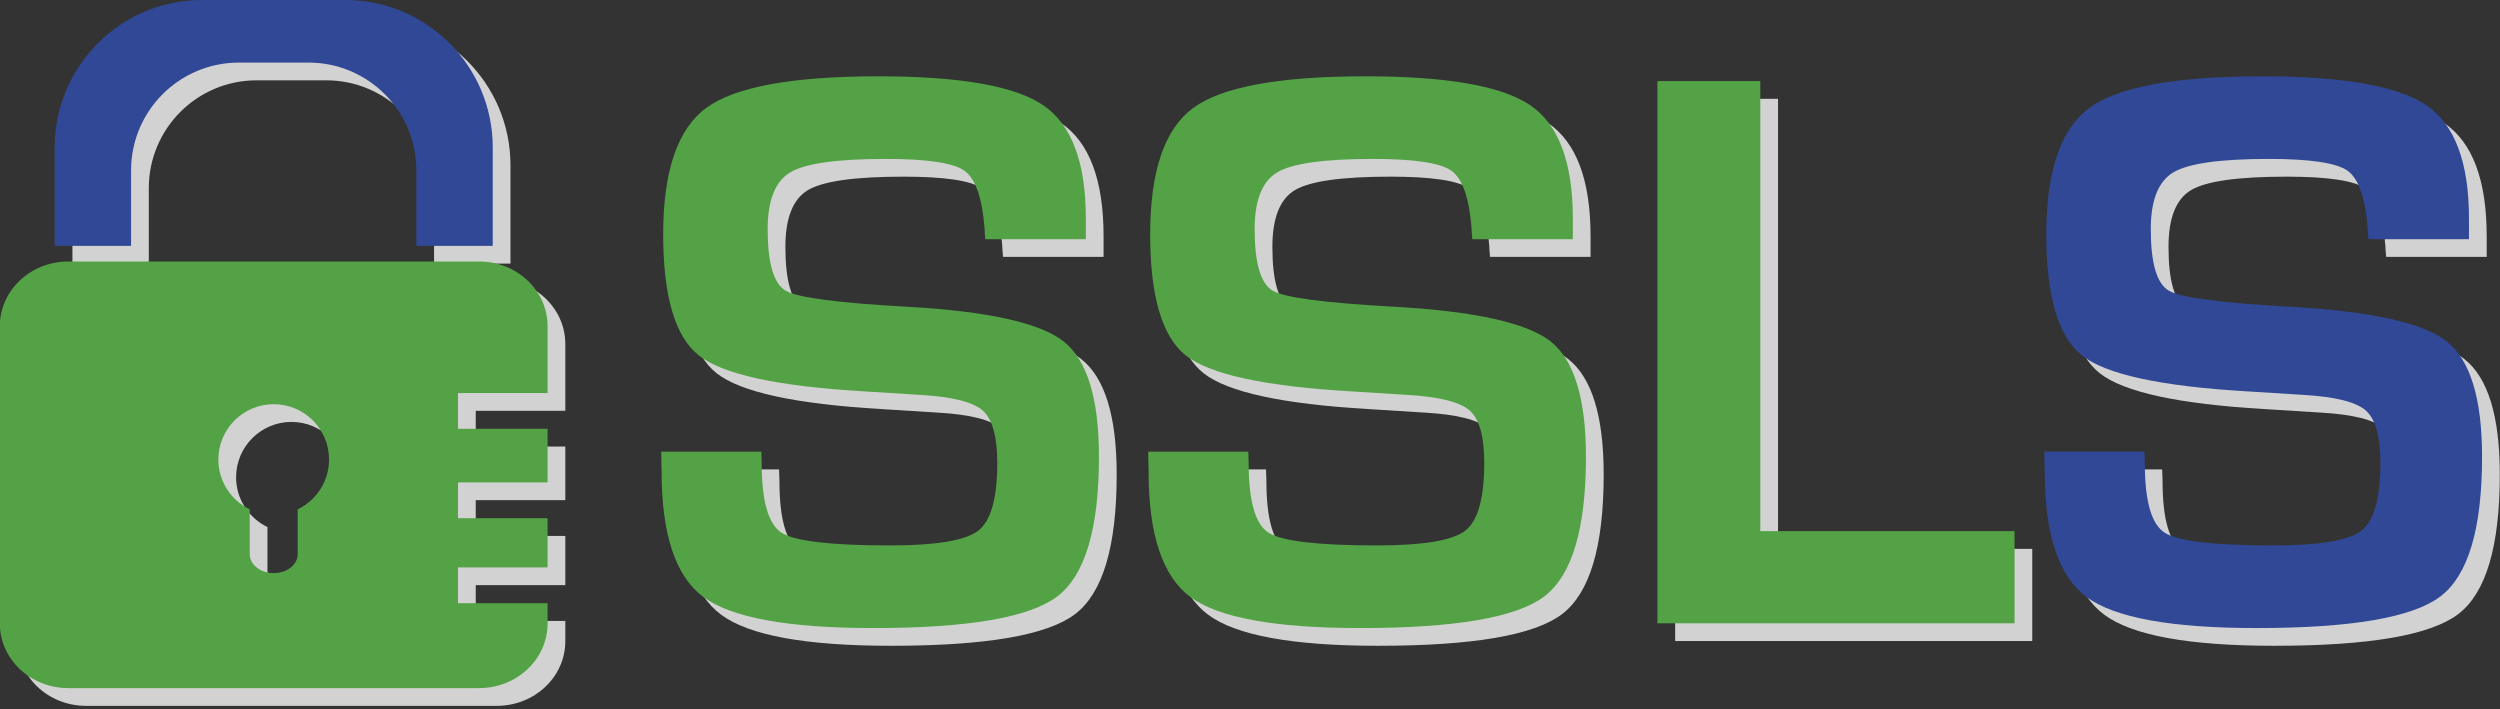 <?xml version="1.0" encoding="UTF-8" standalone="no"?>
<!DOCTYPE svg PUBLIC "-//W3C//DTD SVG 1.1//EN" "http://www.w3.org/Graphics/SVG/1.1/DTD/svg11.dtd">
<svg width="100%" height="100%" viewBox="0 0 141 40" version="1.1" xmlns="http://www.w3.org/2000/svg" xmlns:xlink="http://www.w3.org/1999/xlink" xml:space="preserve" xmlns:serif="http://www.serif.com/" style="fill-rule:evenodd;clip-rule:evenodd;stroke-linejoin:round;stroke-miterlimit:2;">
    <rect x="0" y="0" width="141" height="40" fill="#333333" stroke="none"/>
    <g transform="matrix(1.105,0,0,1.105,-423.88,-27.45)">
        <g transform="matrix(1,0,0,1,399.701,48.218)">
            <path d="M0,3.526L0,5.815C0,6.347 -0.548,6.781 -1.224,6.781C-1.899,6.781 -2.447,6.347 -2.447,5.815L-2.447,3.526C-3.394,3.069 -4.049,2.104 -4.049,0.984C-4.049,-0.576 -2.783,-1.841 -1.224,-1.841C0.335,-1.841 1.601,-0.576 1.601,0.984C1.601,2.104 0.946,3.069 0,3.526M12.755,-2.41L12.755,-5.823C12.755,-7.645 11.19,-9.124 9.26,-9.124L-11.71,-9.124C-13.638,-9.124 -15.202,-7.645 -15.202,-5.823L-15.202,9.351C-15.202,11.173 -13.638,12.65 -11.71,12.65L9.26,12.65C11.19,12.65 12.755,11.173 12.755,9.351L12.755,8.315L8.183,8.315L8.183,6.488L12.755,6.488L12.755,3.979L8.183,3.979L8.183,2.152L12.755,2.152L12.755,-0.586L8.183,-0.586L8.183,-2.41L12.755,-2.41Z" style="fill:white;fill-opacity:0.78;fill-rule:nonzero;"/>
        </g>
        <g transform="matrix(1,0,0,1,391.197,29.599)">
            <path d="M0,4.844C0,1.806 2.465,-0.658 5.501,-0.658L9.057,-0.658C12.096,-0.658 14.56,1.806 14.56,4.844L14.56,8.697L18.46,8.697L18.46,3.677C18.46,-0.48 15.09,-3.853 10.931,-3.853L3.628,-3.853C-0.529,-3.853 -3.899,-0.48 -3.899,3.677L-3.899,8.697L0,8.697L0,4.844Z" style="fill:white;fill-opacity:0.78;fill-rule:nonzero;"/>
        </g>
        <g transform="matrix(1,0,0,1,439.929,49.49)">
            <path d="M0,-11.536L-5.13,-11.536C-5.157,-11.792 -5.17,-11.982 -5.17,-12.103C-5.292,-13.658 -5.637,-14.635 -6.204,-15.034C-6.771,-15.432 -8.11,-15.632 -10.219,-15.632C-12.706,-15.632 -14.331,-15.401 -15.095,-14.942C-15.858,-14.483 -16.24,-13.516 -16.24,-12.043C-16.24,-10.299 -15.93,-9.251 -15.308,-8.9C-14.687,-8.549 -12.631,-8.279 -9.145,-8.089C-5.021,-7.859 -2.355,-7.271 -1.146,-6.326C0.063,-5.379 0.669,-3.412 0.669,-0.426C0.669,3.251 -0.041,5.626 -1.46,6.701C-2.879,7.776 -6.009,8.313 -10.847,8.313C-15.199,8.313 -18.089,7.786 -19.515,6.731C-20.94,5.677 -21.653,3.542 -21.653,0.325L-21.674,-0.689L-16.564,-0.689L-16.544,-0.101C-16.544,1.832 -16.207,3.015 -15.53,3.447C-14.854,3.88 -13.01,4.096 -9.996,4.096C-7.644,4.096 -6.144,3.846 -5.495,3.346C-4.846,2.846 -4.521,1.69 -4.521,-0.121C-4.521,-1.46 -4.769,-2.348 -5.262,-2.787C-5.755,-3.226 -6.819,-3.494 -8.455,-3.588L-11.354,-3.77C-15.733,-4.027 -18.531,-4.636 -19.747,-5.596C-20.965,-6.555 -21.572,-8.616 -21.572,-11.779C-21.572,-15.01 -20.839,-17.162 -19.373,-18.237C-17.906,-19.311 -14.977,-19.849 -10.584,-19.849C-6.421,-19.849 -3.616,-19.355 -2.17,-18.369C-0.724,-17.382 0,-15.456 0,-12.59L0,-11.536Z" style="fill:white;fill-opacity:0.78;fill-rule:nonzero;"/>
        </g>
        <g transform="matrix(1,0,0,1,464.785,49.49)">
            <path d="M0,-11.536L-5.129,-11.536C-5.156,-11.792 -5.17,-11.982 -5.17,-12.103C-5.291,-13.658 -5.637,-14.635 -6.204,-15.034C-6.772,-15.432 -8.109,-15.632 -10.219,-15.632C-12.706,-15.632 -14.331,-15.401 -15.095,-14.942C-15.858,-14.483 -16.24,-13.516 -16.24,-12.043C-16.24,-10.299 -15.929,-9.251 -15.308,-8.9C-14.686,-8.549 -12.631,-8.279 -9.145,-8.089C-5.021,-7.859 -2.355,-7.271 -1.146,-6.326C0.064,-5.379 0.67,-3.412 0.67,-0.426C0.67,3.251 -0.041,5.626 -1.46,6.701C-2.879,7.776 -6.008,8.313 -10.847,8.313C-15.199,8.313 -18.089,7.786 -19.515,6.731C-20.94,5.677 -21.653,3.542 -21.653,0.325L-21.674,-0.689L-16.564,-0.689L-16.545,-0.101C-16.545,1.832 -16.207,3.015 -15.529,3.447C-14.854,3.88 -13.01,4.096 -9.995,4.096C-7.644,4.096 -6.144,3.846 -5.494,3.346C-4.846,2.846 -4.521,1.69 -4.521,-0.121C-4.521,-1.46 -4.769,-2.348 -5.262,-2.787C-5.755,-3.226 -6.819,-3.494 -8.454,-3.588L-11.354,-3.77C-15.733,-4.027 -18.531,-4.636 -19.748,-5.596C-20.964,-6.555 -21.572,-8.616 -21.572,-11.779C-21.572,-15.01 -20.839,-17.162 -19.372,-18.237C-17.906,-19.311 -14.977,-19.849 -10.583,-19.849C-6.421,-19.849 -3.615,-19.355 -2.169,-18.369C-0.724,-17.382 0,-15.456 0,-12.59L0,-11.536Z" style="fill:white;fill-opacity:0.78;fill-rule:nonzero;"/>
        </g>
        <g transform="matrix(1,0,0,1,474.354,57.56)">
            <path d="M0,-27.675L0,-4.704L12.976,-4.704L12.976,0L-5.251,0L-5.251,-27.675L0,-27.675Z" style="fill:white;fill-opacity:0.78;fill-rule:nonzero;"/>
        </g>
        <g transform="matrix(1,0,0,1,510.525,49.49)">
            <path d="M0,-11.536L-5.13,-11.536C-5.157,-11.792 -5.172,-11.982 -5.172,-12.103C-5.292,-13.658 -5.638,-14.635 -6.204,-15.034C-6.773,-15.432 -8.11,-15.632 -10.22,-15.632C-12.706,-15.632 -14.332,-15.401 -15.095,-14.942C-15.859,-14.483 -16.241,-13.516 -16.241,-12.043C-16.241,-10.299 -15.93,-9.251 -15.308,-8.9C-14.687,-8.549 -12.632,-8.279 -9.145,-8.089C-5.022,-7.859 -2.356,-7.271 -1.146,-6.326C0.062,-5.379 0.668,-3.412 0.668,-0.426C0.668,3.251 -0.042,5.626 -1.461,6.701C-2.88,7.776 -6.009,8.313 -10.848,8.313C-15.199,8.313 -18.089,7.786 -19.515,6.731C-20.941,5.677 -21.654,3.542 -21.654,0.325L-21.674,-0.689L-16.565,-0.689L-16.545,-0.101C-16.545,1.832 -16.208,3.015 -15.531,3.447C-14.855,3.88 -13.01,4.096 -9.996,4.096C-7.645,4.096 -6.144,3.846 -5.495,3.346C-4.847,2.846 -4.521,1.69 -4.521,-0.121C-4.521,-1.46 -4.769,-2.348 -5.262,-2.787C-5.756,-3.226 -6.819,-3.494 -8.455,-3.588L-11.355,-3.77C-15.733,-4.027 -18.531,-4.636 -19.748,-5.596C-20.964,-6.555 -21.573,-8.616 -21.573,-11.779C-21.573,-15.01 -20.84,-17.162 -19.373,-18.237C-17.907,-19.311 -14.977,-19.849 -10.585,-19.849C-6.421,-19.849 -3.616,-19.355 -2.17,-18.369C-0.724,-17.382 0,-15.456 0,-12.59L0,-11.536Z" style="fill:white;fill-opacity:0.78;fill-rule:nonzero;"/>
        </g>
    </g>
    <g transform="matrix(1.105,0,0,1.105,-424.88,-28.45)">
        <g transform="matrix(1,0,0,1,399.701,48.218)">
            <path d="M0,3.526L0,5.815C0,6.347 -0.548,6.781 -1.224,6.781C-1.899,6.781 -2.447,6.347 -2.447,5.815L-2.447,3.526C-3.394,3.069 -4.049,2.104 -4.049,0.984C-4.049,-0.576 -2.783,-1.841 -1.224,-1.841C0.335,-1.841 1.601,-0.576 1.601,0.984C1.601,2.104 0.946,3.069 0,3.526M12.755,-2.41L12.755,-5.823C12.755,-7.645 11.19,-9.124 9.26,-9.124L-11.71,-9.124C-13.638,-9.124 -15.202,-7.645 -15.202,-5.823L-15.202,9.351C-15.202,11.173 -13.638,12.65 -11.71,12.65L9.26,12.65C11.19,12.65 12.755,11.173 12.755,9.351L12.755,8.315L8.183,8.315L8.183,6.488L12.755,6.488L12.755,3.979L8.183,3.979L8.183,2.152L12.755,2.152L12.755,-0.586L8.183,-0.586L8.183,-2.41L12.755,-2.41Z" style="fill:rgb(83,163,70);fill-rule:nonzero;"/>
        </g>
        <g transform="matrix(1,0,0,1,391.197,29.599)">
            <path d="M0,4.844C0,1.806 2.465,-0.658 5.501,-0.658L9.057,-0.658C12.096,-0.658 14.56,1.806 14.56,4.844L14.56,8.697L18.46,8.697L18.46,3.677C18.46,-0.48 15.09,-3.853 10.931,-3.853L3.628,-3.853C-0.529,-3.853 -3.899,-0.48 -3.899,3.677L-3.899,8.697L0,8.697L0,4.844Z" style="fill:rgb(48,72,150);fill-rule:nonzero;"/>
        </g>
        <g transform="matrix(1,0,0,1,439.929,49.49)">
            <path d="M0,-11.536L-5.13,-11.536C-5.157,-11.792 -5.17,-11.982 -5.17,-12.103C-5.292,-13.658 -5.637,-14.635 -6.204,-15.034C-6.771,-15.432 -8.11,-15.632 -10.219,-15.632C-12.706,-15.632 -14.331,-15.401 -15.095,-14.942C-15.858,-14.483 -16.24,-13.516 -16.24,-12.043C-16.24,-10.299 -15.93,-9.251 -15.308,-8.9C-14.687,-8.549 -12.631,-8.279 -9.145,-8.089C-5.021,-7.859 -2.355,-7.271 -1.146,-6.326C0.063,-5.379 0.669,-3.412 0.669,-0.426C0.669,3.251 -0.041,5.626 -1.46,6.701C-2.879,7.776 -6.009,8.313 -10.847,8.313C-15.199,8.313 -18.089,7.786 -19.515,6.731C-20.94,5.677 -21.653,3.542 -21.653,0.325L-21.674,-0.689L-16.564,-0.689L-16.544,-0.101C-16.544,1.832 -16.207,3.015 -15.53,3.447C-14.854,3.88 -13.01,4.096 -9.996,4.096C-7.644,4.096 -6.144,3.846 -5.495,3.346C-4.846,2.846 -4.521,1.69 -4.521,-0.121C-4.521,-1.46 -4.769,-2.348 -5.262,-2.787C-5.755,-3.226 -6.819,-3.494 -8.455,-3.588L-11.354,-3.77C-15.733,-4.027 -18.531,-4.636 -19.747,-5.596C-20.965,-6.555 -21.572,-8.616 -21.572,-11.779C-21.572,-15.01 -20.839,-17.162 -19.373,-18.237C-17.906,-19.311 -14.977,-19.849 -10.584,-19.849C-6.421,-19.849 -3.616,-19.355 -2.17,-18.369C-0.724,-17.382 0,-15.456 0,-12.59L0,-11.536Z" style="fill:rgb(83,163,70);fill-rule:nonzero;"/>
        </g>
        <g transform="matrix(1,0,0,1,464.785,49.49)">
            <path d="M0,-11.536L-5.129,-11.536C-5.156,-11.792 -5.17,-11.982 -5.17,-12.103C-5.291,-13.658 -5.637,-14.635 -6.204,-15.034C-6.772,-15.432 -8.109,-15.632 -10.219,-15.632C-12.706,-15.632 -14.331,-15.401 -15.095,-14.942C-15.858,-14.483 -16.24,-13.516 -16.24,-12.043C-16.24,-10.299 -15.929,-9.251 -15.308,-8.9C-14.686,-8.549 -12.631,-8.279 -9.145,-8.089C-5.021,-7.859 -2.355,-7.271 -1.146,-6.326C0.064,-5.379 0.67,-3.412 0.67,-0.426C0.67,3.251 -0.041,5.626 -1.46,6.701C-2.879,7.776 -6.008,8.313 -10.847,8.313C-15.199,8.313 -18.089,7.786 -19.515,6.731C-20.94,5.677 -21.653,3.542 -21.653,0.325L-21.674,-0.689L-16.564,-0.689L-16.545,-0.101C-16.545,1.832 -16.207,3.015 -15.529,3.447C-14.854,3.88 -13.01,4.096 -9.995,4.096C-7.644,4.096 -6.144,3.846 -5.494,3.346C-4.846,2.846 -4.521,1.69 -4.521,-0.121C-4.521,-1.46 -4.769,-2.348 -5.262,-2.787C-5.755,-3.226 -6.819,-3.494 -8.454,-3.588L-11.354,-3.77C-15.733,-4.027 -18.531,-4.636 -19.748,-5.596C-20.964,-6.555 -21.572,-8.616 -21.572,-11.779C-21.572,-15.01 -20.839,-17.162 -19.372,-18.237C-17.906,-19.311 -14.977,-19.849 -10.583,-19.849C-6.421,-19.849 -3.615,-19.355 -2.169,-18.369C-0.724,-17.382 0,-15.456 0,-12.59L0,-11.536Z" style="fill:rgb(83,163,70);fill-rule:nonzero;"/>
        </g>
        <g transform="matrix(1,0,0,1,474.354,57.56)">
            <path d="M0,-27.675L0,-4.704L12.976,-4.704L12.976,0L-5.251,0L-5.251,-27.675L0,-27.675Z" style="fill:rgb(83,163,70);fill-rule:nonzero;"/>
        </g>
        <g transform="matrix(1,0,0,1,510.525,49.49)">
            <path d="M0,-11.536L-5.13,-11.536C-5.157,-11.792 -5.172,-11.982 -5.172,-12.103C-5.292,-13.658 -5.638,-14.635 -6.204,-15.034C-6.773,-15.432 -8.11,-15.632 -10.22,-15.632C-12.706,-15.632 -14.332,-15.401 -15.095,-14.942C-15.859,-14.483 -16.241,-13.516 -16.241,-12.043C-16.241,-10.299 -15.93,-9.251 -15.308,-8.9C-14.687,-8.549 -12.632,-8.279 -9.145,-8.089C-5.022,-7.859 -2.356,-7.271 -1.146,-6.326C0.062,-5.379 0.668,-3.412 0.668,-0.426C0.668,3.251 -0.042,5.626 -1.461,6.701C-2.88,7.776 -6.009,8.313 -10.848,8.313C-15.199,8.313 -18.089,7.786 -19.515,6.731C-20.941,5.677 -21.654,3.542 -21.654,0.325L-21.674,-0.689L-16.565,-0.689L-16.545,-0.101C-16.545,1.832 -16.208,3.015 -15.531,3.447C-14.855,3.88 -13.01,4.096 -9.996,4.096C-7.645,4.096 -6.144,3.846 -5.495,3.346C-4.847,2.846 -4.521,1.69 -4.521,-0.121C-4.521,-1.46 -4.769,-2.348 -5.262,-2.787C-5.756,-3.226 -6.819,-3.494 -8.455,-3.588L-11.355,-3.77C-15.733,-4.027 -18.531,-4.636 -19.748,-5.596C-20.964,-6.555 -21.573,-8.616 -21.573,-11.779C-21.573,-15.01 -20.84,-17.162 -19.373,-18.237C-17.907,-19.311 -14.977,-19.849 -10.585,-19.849C-6.421,-19.849 -3.616,-19.355 -2.17,-18.369C-0.724,-17.382 0,-15.456 0,-12.59L0,-11.536Z" style="fill:rgb(48,72,150);fill-rule:nonzero;"/>
        </g>
    </g>
</svg>

